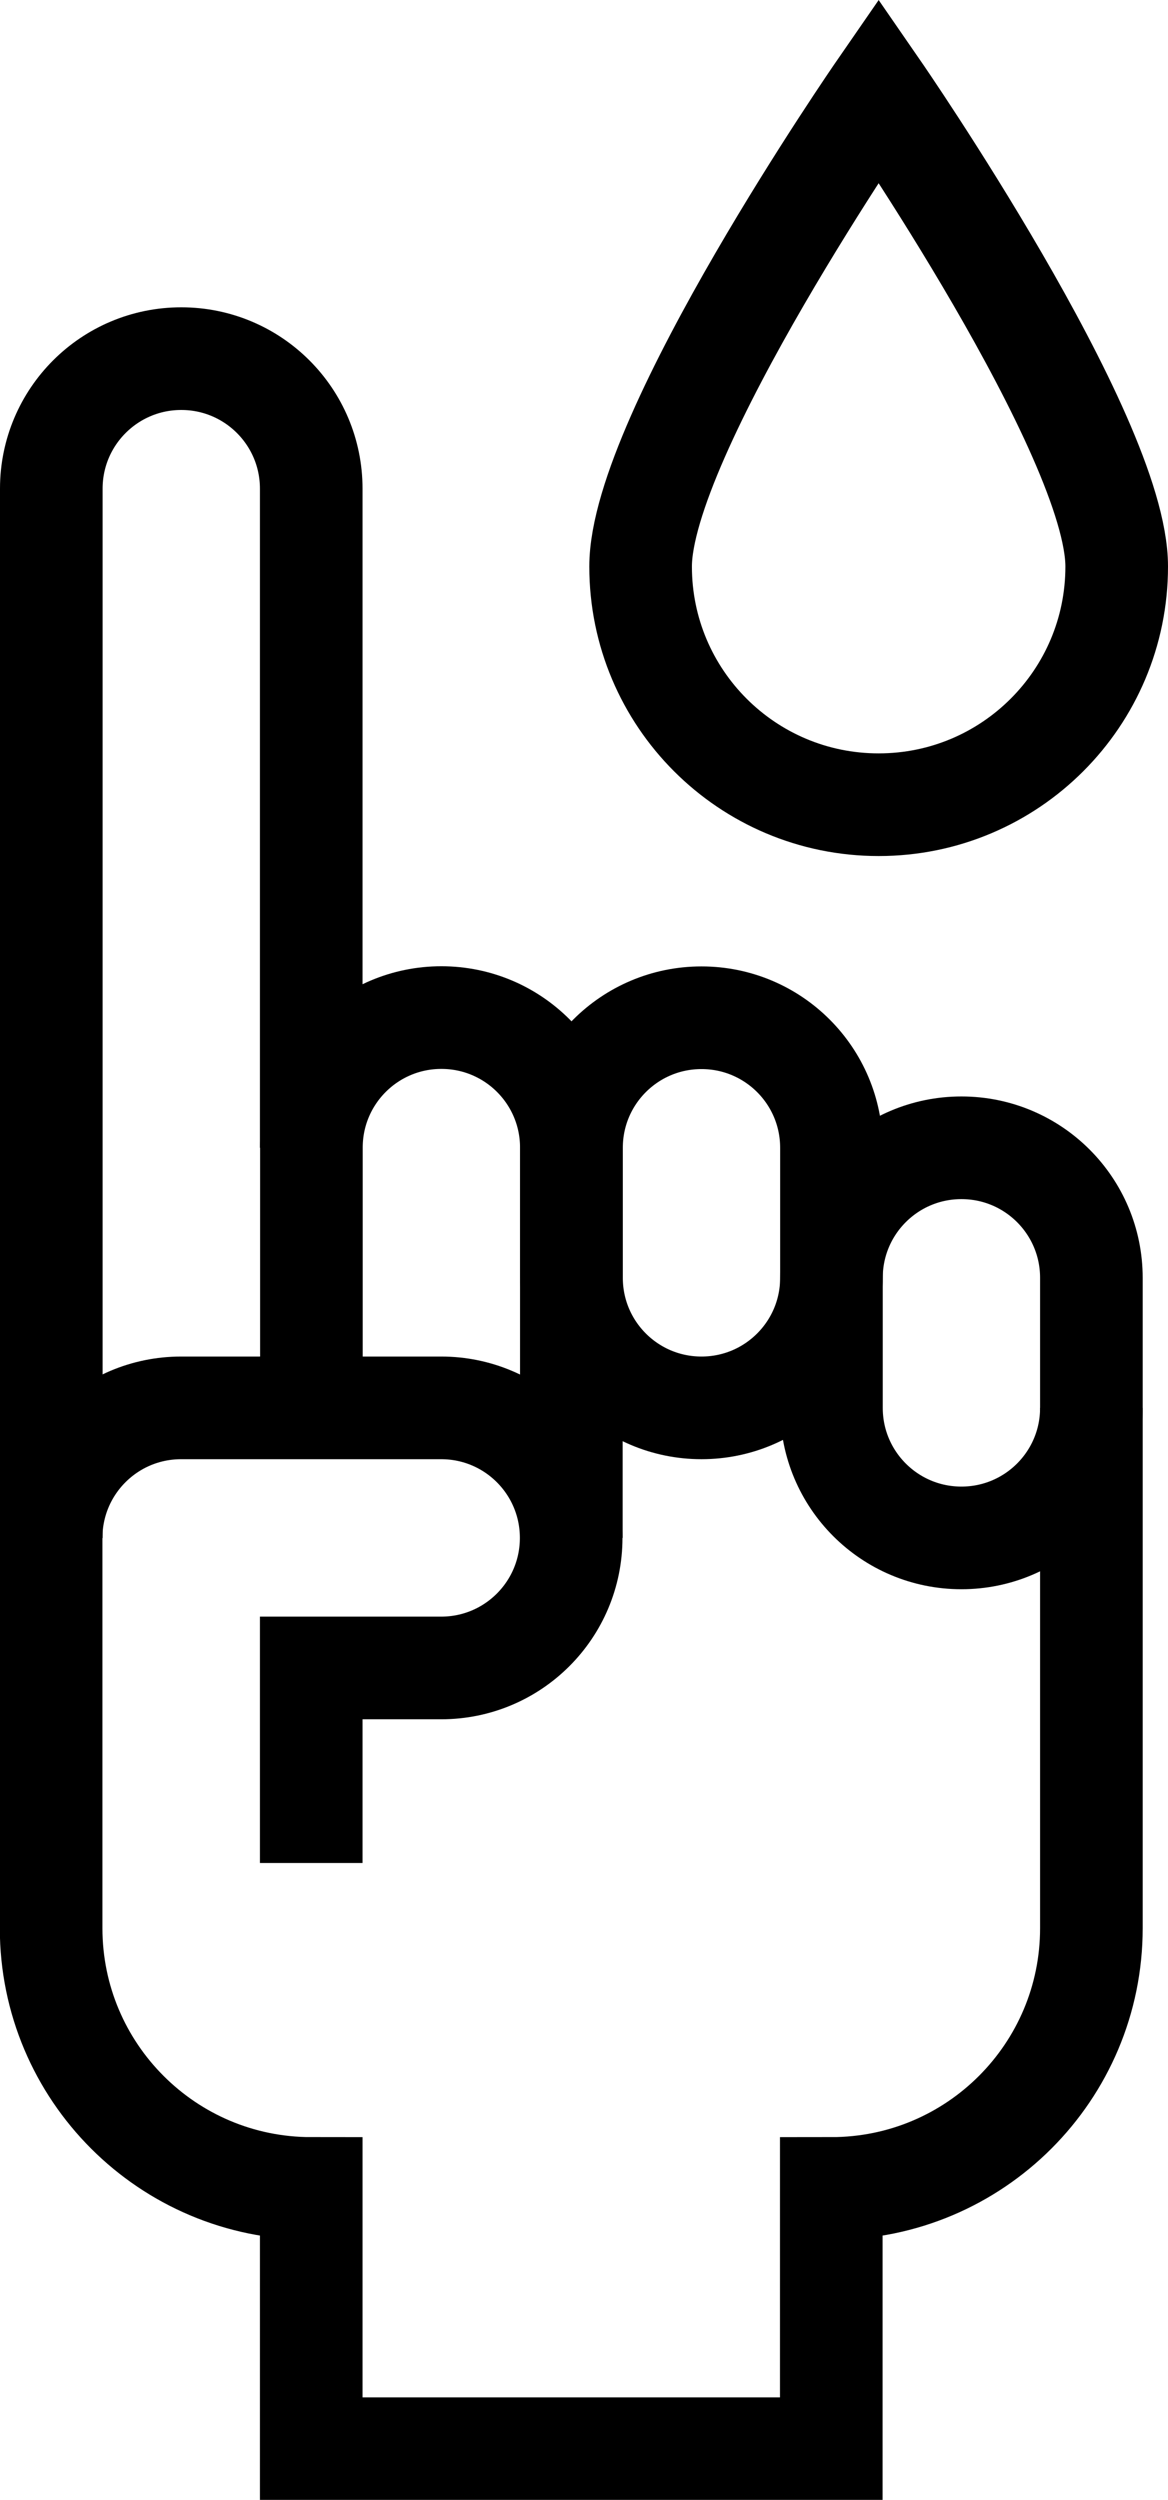 <?xml version="1.0" encoding="UTF-8"?>
<svg id="Layer_2" data-name="Layer 2" xmlns="http://www.w3.org/2000/svg" viewBox="0 0 68.3 146.1">
  <defs>
    <style>
      .cls-1 {
        fill: none;
        stroke: #000;
        stroke-miterlimit: 10;
        stroke-width: 6px;
      }
    </style>
  </defs>
  <g id="DR._HAIDER_ABDULRASOOL" data-name="DR. HAIDER ABDULRASOOL">
    <g id="Diabetes_Test" data-name="Diabetes Test">
      <g>
        <path class="cls-1" d="m3,89.89V28.56c0-4.2,3.4-7.6,7.6-7.6s7.6,3.4,7.6,7.6v38.52"/>
        <path class="cls-1" d="m18.21,82.28v-15.21c0-4.2,3.4-7.6,7.6-7.6s7.6,3.4,7.6,7.6v22.81"/>
        <path class="cls-1" d="m48.62,67.08v7.6c0,4.2-3.4,7.6-7.6,7.6s-7.6-3.4-7.6-7.6v-7.6c0-4.2,3.4-7.6,7.6-7.6s7.6,3.4,7.6,7.6Z"/>
        <path class="cls-1" d="m63.82,74.68v7.6c0,4.2-3.4,7.6-7.6,7.6s-7.6-3.4-7.6-7.6v-7.6c0-4.2,3.4-7.6,7.6-7.6s7.6,3.4,7.6,7.6Z"/>
        <path class="cls-1" d="m63.82,82.28v30.41c0,8.4-6.81,15.21-15.21,15.21v15.21h-30.41v-15.21c-8.4,0-15.21-6.81-15.21-15.21v-22.81c0-4.2,3.4-7.6,7.6-7.6h15.21c4.2,0,7.6,3.4,7.6,7.6s-3.4,7.6-7.6,7.6h-7.6v11.4"/>
      </g>
      <path class="cls-1" d="m65.3,33.11c0,7.69-6.23,13.92-13.92,13.92s-13.92-6.23-13.92-13.92,13.92-27.83,13.92-27.83c0,0,13.92,20.15,13.92,27.83Z"/>
    </g>
  </g>
</svg>